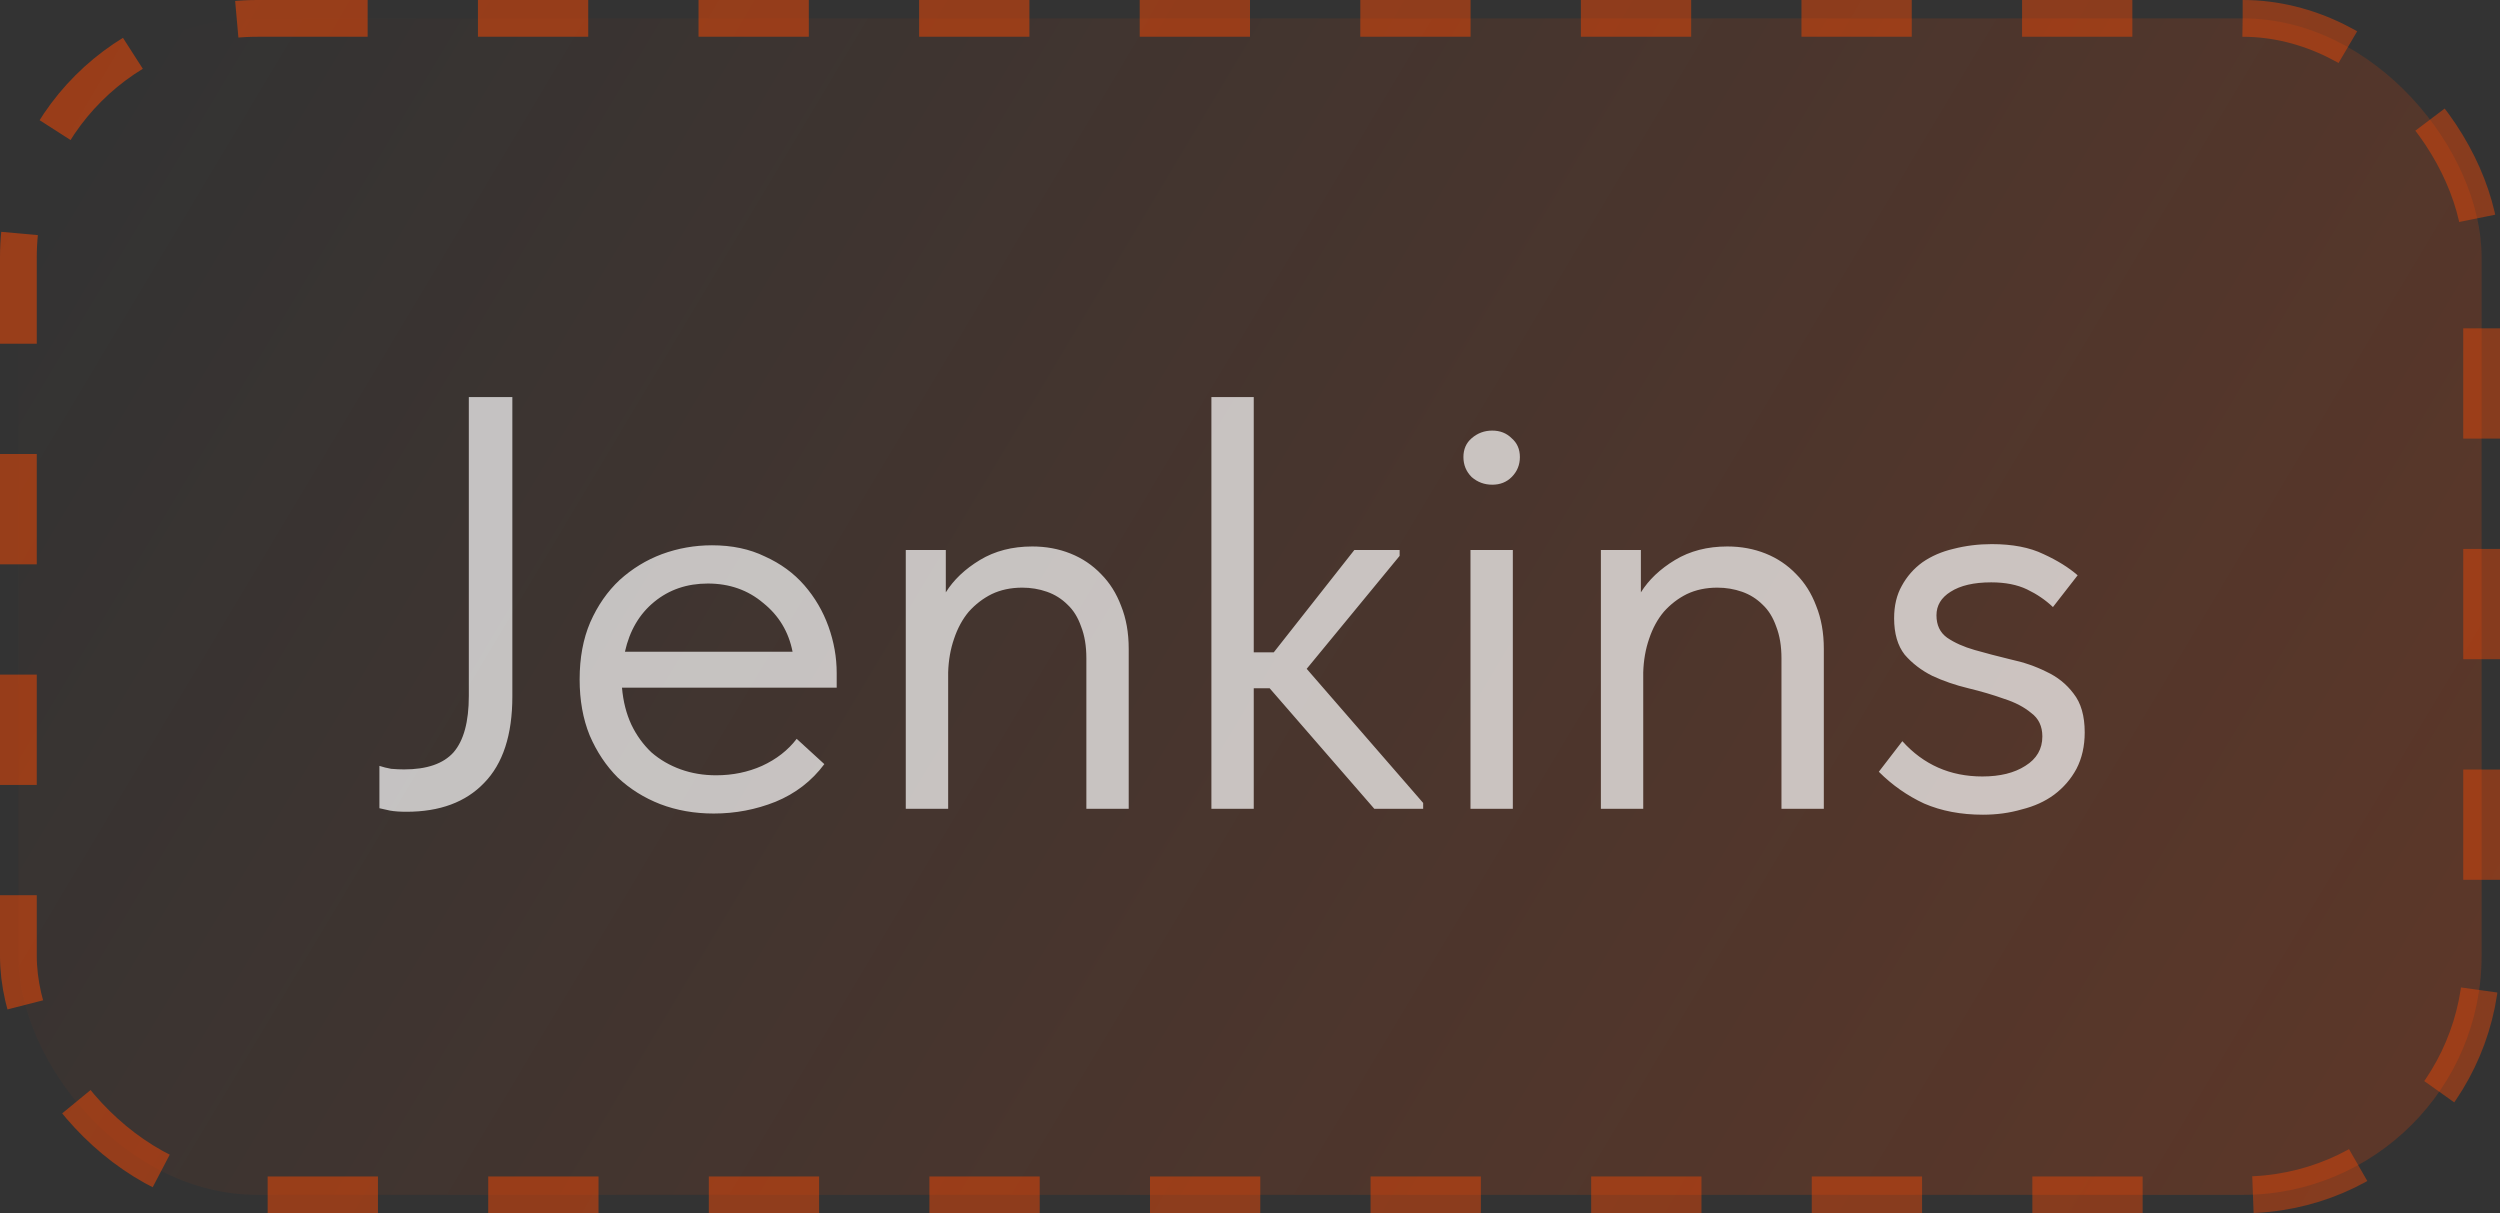 <?xml version="1.0" encoding="UTF-8"?> <svg xmlns="http://www.w3.org/2000/svg" width="68" height="33" viewBox="0 0 68 33" fill="none"><rect x="0" y="0" width="68" height="33" fill="#333333" stroke="none"/><rect x="0.5" y="0.5" width="67" height="32" rx="6.5" fill="url(#paint0_linear_174_14)"></rect><rect x="0.5" y="0.5" width="67" height="32" rx="6.5" stroke="url(#paint1_linear_174_14)" stroke-dasharray="3 3"></rect><path opacity="0.7" d="M11.056 22.08C10.875 22.08 10.725 22.069 10.608 22.048C10.501 22.027 10.405 22.005 10.32 21.984V20.832C10.416 20.864 10.523 20.891 10.64 20.912C10.768 20.923 10.885 20.928 10.992 20.928C11.611 20.928 12.059 20.773 12.336 20.464C12.613 20.144 12.752 19.632 12.752 18.928V10.8H13.936V18.944C13.936 19.989 13.68 20.773 13.168 21.296C12.667 21.819 11.963 22.08 11.056 22.08ZM19.414 22.128C18.891 22.128 18.406 22.043 17.958 21.872C17.52 21.701 17.136 21.461 16.806 21.152C16.486 20.832 16.23 20.448 16.038 20C15.856 19.552 15.766 19.045 15.766 18.48C15.766 17.893 15.862 17.376 16.054 16.928C16.256 16.469 16.523 16.085 16.854 15.776C17.195 15.467 17.579 15.232 18.006 15.072C18.443 14.912 18.896 14.832 19.366 14.832C19.91 14.832 20.39 14.933 20.806 15.136C21.232 15.328 21.59 15.589 21.878 15.92C22.166 16.251 22.384 16.624 22.534 17.04C22.683 17.456 22.758 17.877 22.758 18.304V18.704H16.918C16.95 19.077 17.035 19.413 17.174 19.712C17.312 20 17.494 20.251 17.718 20.464C17.952 20.667 18.219 20.821 18.518 20.928C18.816 21.035 19.136 21.088 19.478 21.088C19.926 21.088 20.342 21.003 20.726 20.832C21.12 20.651 21.435 20.405 21.67 20.096L22.422 20.784C22.08 21.243 21.638 21.584 21.094 21.808C20.56 22.021 20 22.128 19.414 22.128ZM19.254 15.872C18.688 15.872 18.203 16.037 17.798 16.368C17.392 16.699 17.126 17.152 16.998 17.728H21.558C21.451 17.184 21.184 16.741 20.758 16.4C20.342 16.048 19.84 15.872 19.254 15.872ZM29.549 17.904C29.549 17.573 29.502 17.285 29.405 17.04C29.32 16.795 29.198 16.597 29.038 16.448C28.878 16.288 28.691 16.171 28.477 16.096C28.264 16.021 28.04 15.984 27.805 15.984C27.496 15.984 27.219 16.043 26.974 16.16C26.739 16.277 26.531 16.437 26.349 16.64C26.179 16.843 26.046 17.088 25.95 17.376C25.854 17.653 25.8 17.957 25.79 18.288V22H24.637V14.96H25.726V16.112C25.939 15.771 26.248 15.477 26.654 15.232C27.059 14.987 27.534 14.864 28.078 14.864C28.451 14.864 28.797 14.928 29.117 15.056C29.438 15.184 29.715 15.371 29.95 15.616C30.184 15.851 30.366 16.139 30.494 16.48C30.632 16.821 30.701 17.211 30.701 17.648V22H29.549V17.904ZM32.95 10.8H34.102V17.744H34.646L36.838 14.96H38.07V15.12L35.542 18.192L38.71 21.84V22H37.382L34.534 18.72H34.102V22H32.95V10.8ZM39.997 14.96H41.149V22H39.997V14.96ZM40.589 13.184C40.376 13.184 40.189 13.115 40.029 12.976C39.88 12.827 39.805 12.645 39.805 12.432C39.805 12.219 39.88 12.048 40.029 11.92C40.189 11.781 40.376 11.712 40.589 11.712C40.802 11.712 40.978 11.781 41.117 11.92C41.266 12.048 41.341 12.219 41.341 12.432C41.341 12.645 41.266 12.827 41.117 12.976C40.978 13.115 40.802 13.184 40.589 13.184ZM48.456 17.904C48.456 17.573 48.408 17.285 48.312 17.04C48.226 16.795 48.104 16.597 47.944 16.448C47.784 16.288 47.597 16.171 47.384 16.096C47.17 16.021 46.946 15.984 46.712 15.984C46.402 15.984 46.125 16.043 45.88 16.16C45.645 16.277 45.437 16.437 45.256 16.64C45.085 16.843 44.952 17.088 44.856 17.376C44.76 17.653 44.706 17.957 44.696 18.288V22H43.544V14.96H44.632V16.112C44.845 15.771 45.154 15.477 45.56 15.232C45.965 14.987 46.44 14.864 46.984 14.864C47.357 14.864 47.704 14.928 48.024 15.056C48.344 15.184 48.621 15.371 48.856 15.616C49.09 15.851 49.272 16.139 49.4 16.48C49.538 16.821 49.608 17.211 49.608 17.648V22H48.456V17.904ZM53.936 22.16C53.339 22.16 52.806 22.059 52.336 21.856C51.878 21.643 51.467 21.355 51.104 20.992L51.744 20.16C52.32 20.8 53.046 21.12 53.92 21.12C54.4 21.12 54.79 21.024 55.088 20.832C55.398 20.64 55.552 20.373 55.552 20.032C55.552 19.755 55.451 19.541 55.248 19.392C55.056 19.232 54.811 19.104 54.512 19.008C54.214 18.901 53.888 18.805 53.536 18.72C53.184 18.635 52.859 18.523 52.56 18.384C52.262 18.235 52.011 18.043 51.808 17.808C51.616 17.563 51.52 17.232 51.52 16.816C51.52 16.475 51.59 16.181 51.728 15.936C51.867 15.68 52.054 15.467 52.288 15.296C52.534 15.125 52.816 15.003 53.136 14.928C53.467 14.843 53.814 14.8 54.176 14.8C54.742 14.8 55.211 14.891 55.584 15.072C55.958 15.243 56.267 15.435 56.512 15.648L55.84 16.512C55.638 16.32 55.403 16.16 55.136 16.032C54.87 15.904 54.544 15.84 54.16 15.84C53.691 15.84 53.323 15.925 53.056 16.096C52.8 16.256 52.672 16.469 52.672 16.736C52.672 17.003 52.768 17.205 52.96 17.344C53.163 17.483 53.414 17.595 53.712 17.68C54.011 17.765 54.336 17.851 54.688 17.936C55.04 18.011 55.366 18.123 55.664 18.272C55.963 18.411 56.208 18.608 56.4 18.864C56.603 19.12 56.704 19.472 56.704 19.92C56.704 20.293 56.63 20.624 56.48 20.912C56.331 21.189 56.128 21.424 55.872 21.616C55.627 21.797 55.334 21.931 54.992 22.016C54.662 22.112 54.31 22.16 53.936 22.16Z" fill="white"></path><defs><linearGradient id="paint0_linear_174_14" x1="4.703" y1="-3.28612e-06" x2="62.403" y2="34.496" gradientUnits="userSpaceOnUse"><stop stop-color="#FF4800" stop-opacity="0"></stop><stop offset="1" stop-color="#FF4800" stop-opacity="0.2"></stop></linearGradient><linearGradient id="paint1_linear_174_14" x1="4.001" y1="2.83415e-06" x2="63.115" y2="34.514" gradientUnits="userSpaceOnUse"><stop stop-color="#FF4800" stop-opacity="0.5"></stop><stop offset="1" stop-color="#FF4800" stop-opacity="0.4"></stop></linearGradient></defs></svg> 